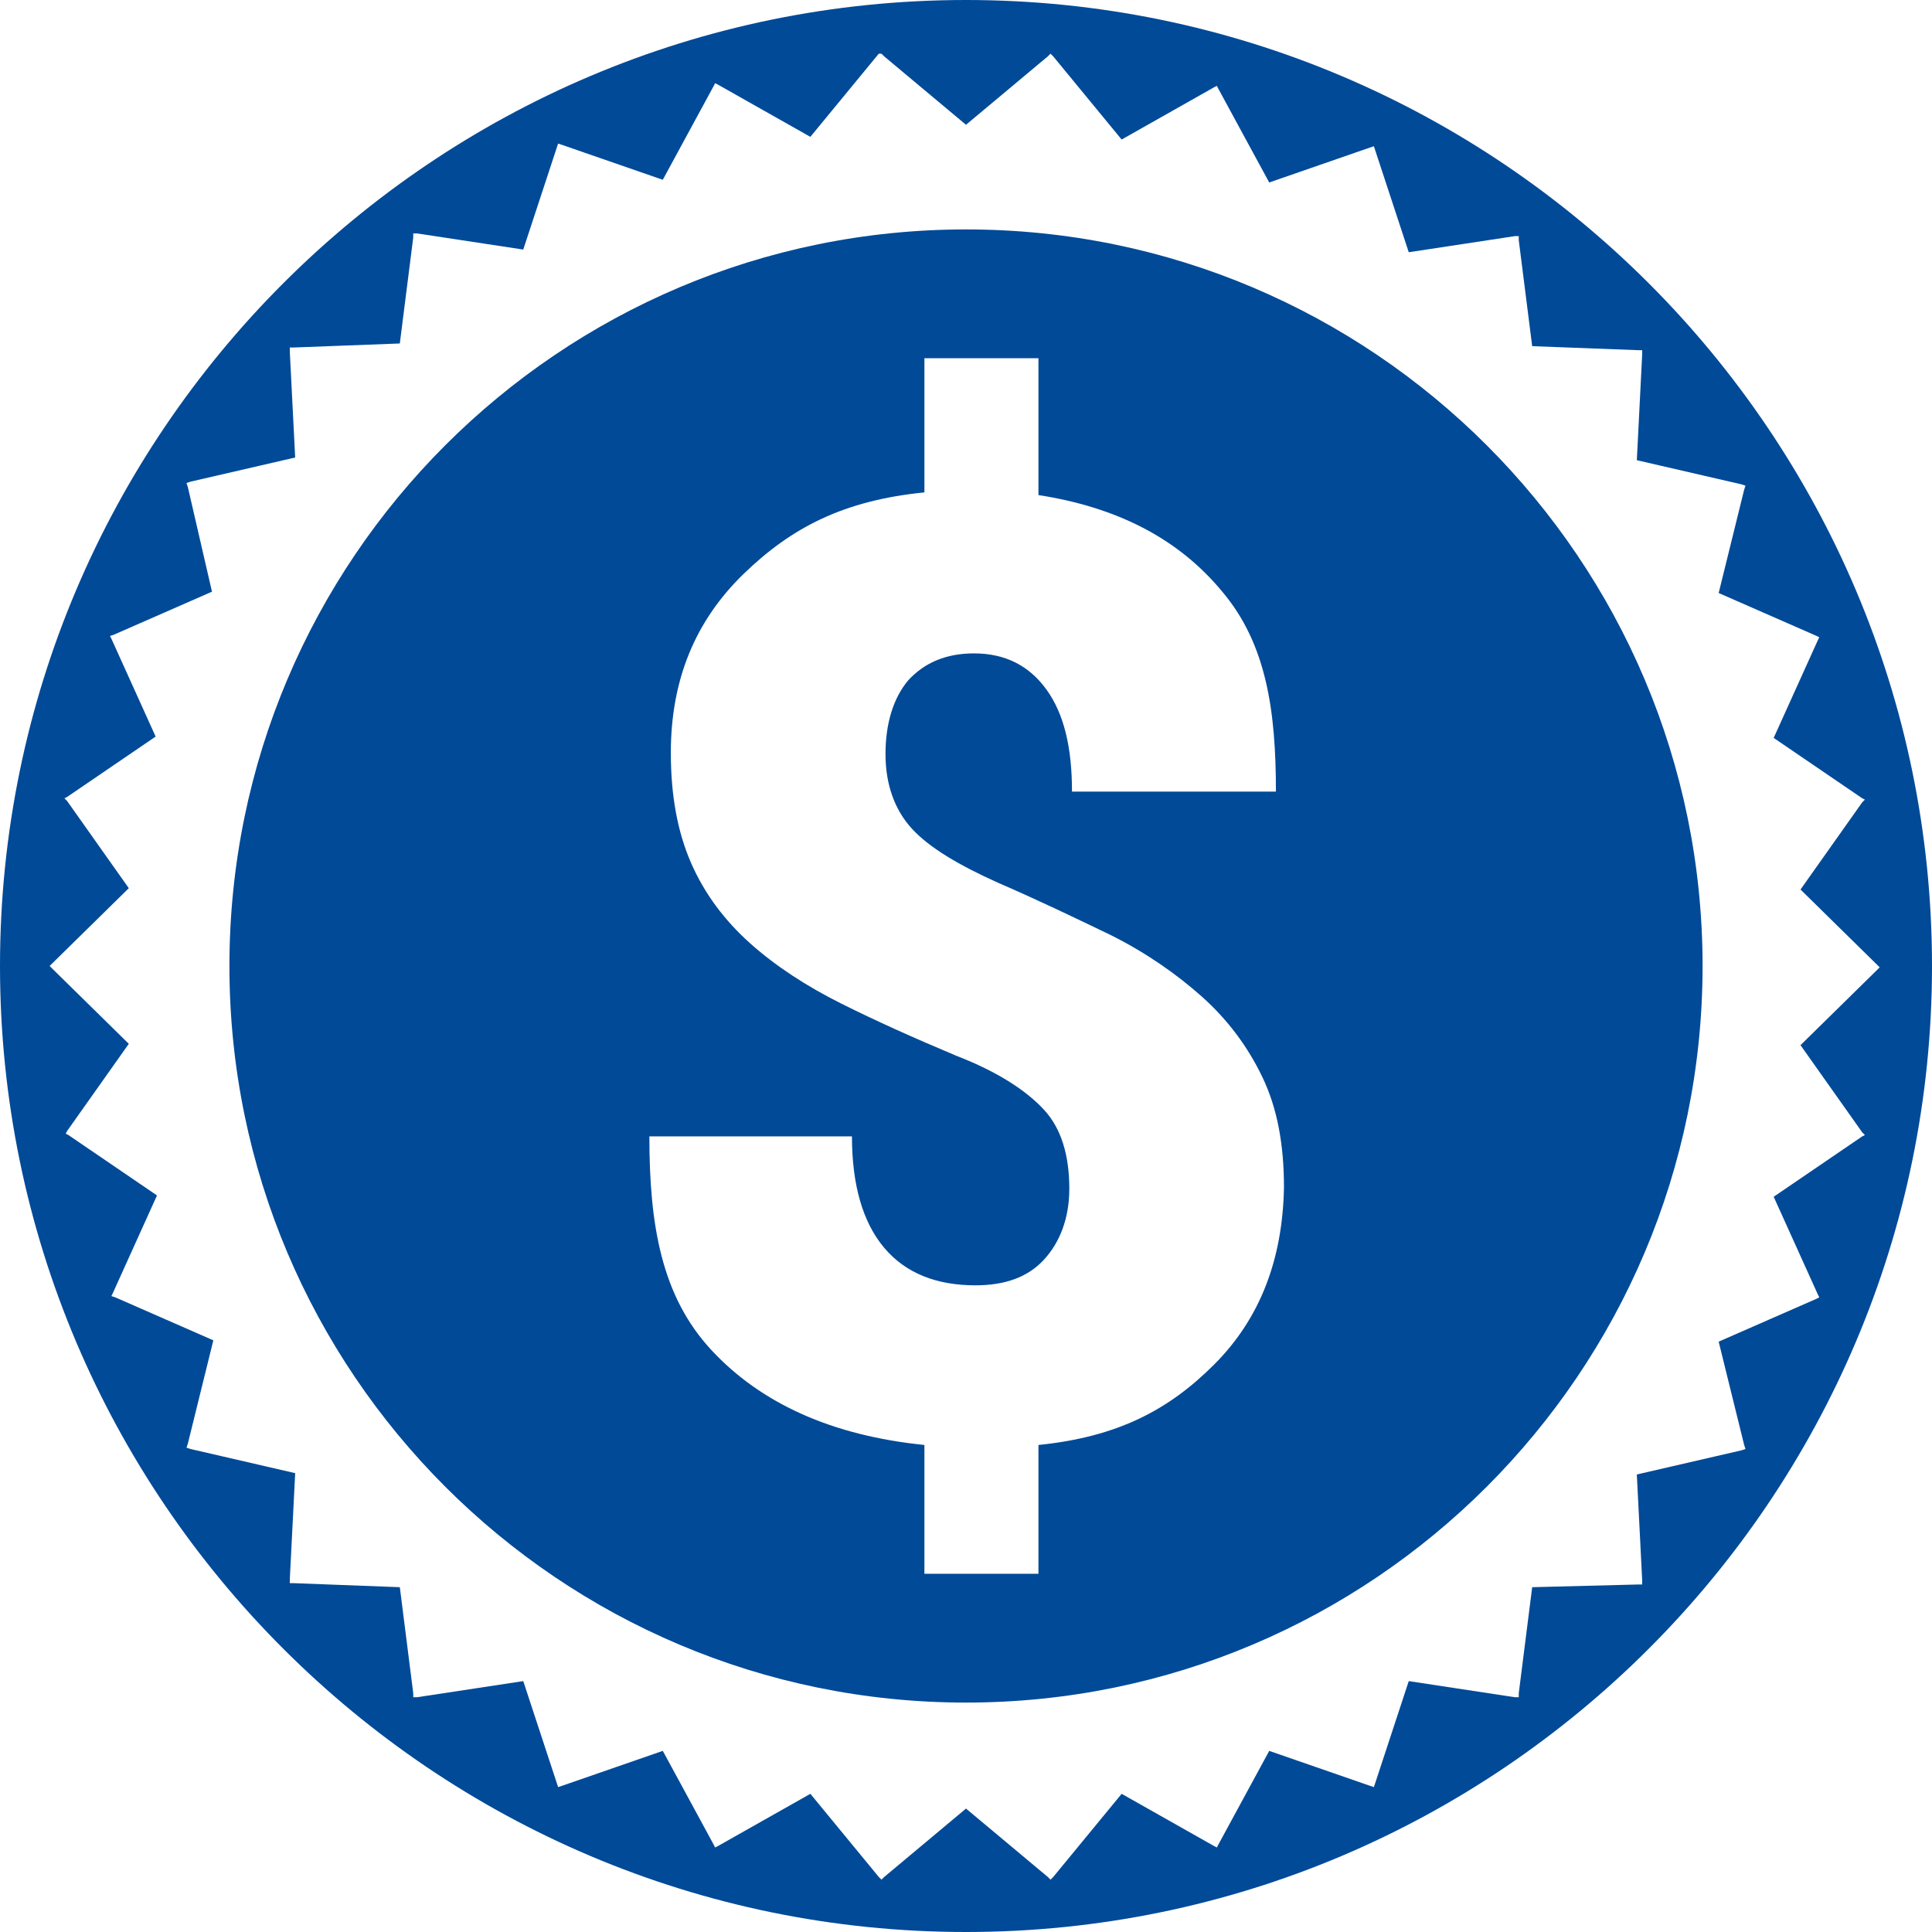 <svg xmlns="http://www.w3.org/2000/svg" xmlns:xlink="http://www.w3.org/1999/xlink" id="Layer_1" x="0px" y="0px" viewBox="0 0 144 144" style="enable-background:new 0 0 144 144;" xml:space="preserve"><style type="text/css">	.st0{display:none;}	.st1{display:inline;fill:#004A98;stroke:#004A98;stroke-width:4;stroke-miterlimit:10;}	.st2{display:inline;fill:#FFFFFF;stroke:#FFFFFF;stroke-width:3.76;stroke-miterlimit:10;}	.st3{display:inline;fill:#004A98;stroke:#FFFFFF;stroke-width:3.222;stroke-miterlimit:10;}	.st4{display:inline;}	.st5{fill:#FFFFFF;}	.st6{display:inline;fill:#FFFFFF;}	.st7{fill:#004A98;}</style><g class="st0">	<circle class="st1" cx="73.2" cy="72.7" r="72"></circle>	<polygon class="st2" points="73.2,10.8 79.4,5.5 84.6,11.9 91.7,7.8 95.6,15 103.3,12.3 105.8,20.1 113.9,18.9 114.9,27   123.1,27.3 122.6,35.4 130.6,37.2 128.7,45.1 136.1,48.4 132.8,55.8 139.6,60.3 134.9,67 140.7,72.7 134.9,78.5 139.6,85.2   132.8,89.7 136.1,97.1 128.7,100.4 130.6,108.3 122.6,110.1 123.1,118.2 114.9,118.5 113.9,126.6 105.8,125.4 103.3,133.2   95.6,130.5 91.7,137.7 84.6,133.6 79.4,140 73.2,134.7 67,140 61.8,133.6 54.7,137.7 50.8,130.5 43.1,133.2 40.6,125.4 32.5,126.6   31.5,118.5 23.3,118.2 23.8,110.1 15.8,108.3 17.7,100.4 10.3,97.1 13.6,89.7 6.9,85.2 11.5,78.5 5.7,72.7 11.5,67 6.9,60.3   13.6,55.8 10.3,48.4 17.7,45.1 15.8,37.2 23.8,35.4 23.3,27.3 31.5,27 32.5,18.9 40.6,20.1 43.1,12.3 50.8,15 54.7,7.8 61.8,11.9   67,5.5  "></polygon>	<circle class="st3" cx="73.2" cy="72.7" r="58"></circle>	<g class="st4">		<path class="st5" d="M62,94.8c2.2,2.3,4.8,3.7,8,4.4V77.4c-0.3-0.1-0.8-0.3-1.4-0.5c-0.6-0.2-1.2-0.3-1.9-0.5   c-2.6-0.7-5.1-1.5-7.6-2.4c-2.5-0.9-4.7-2.2-6.7-3.7c-2-1.6-3.6-3.5-4.7-5.8c-1.2-2.3-1.8-5.2-1.8-8.7c0-3.5,0.7-6.7,2-9.4   c1.4-2.7,3.1-5,5.4-6.8c2.2-1.8,4.8-3.3,7.7-4.3c2.9-1,5.9-1.6,9.1-1.8v-8h6.1v8c3.1,0.3,6.1,1,8.8,2c2.7,1,5.2,2.4,7.2,4.2   c2.1,1.8,3.8,4,5.1,6.6c1.3,2.6,2.1,5.8,2.3,9.4H84.8c-0.1-2.8-0.9-5.1-2.6-7.1c-1.7-1.9-3.7-2.9-6-2.9v18.4   c0.8,0.2,1.7,0.4,2.6,0.6c0.9,0.2,1.8,0.5,2.8,0.7c5.1,1.4,9.1,3.1,11.9,5.2c2.8,2,4.8,4.2,6.1,6.4c1.3,2.2,2.1,4.4,2.3,6.7   c0.2,2.2,0.4,4.2,0.4,5.9c0,1.5-0.4,3.5-1.1,5.8c-0.8,2.3-2.1,4.6-4.1,6.8c-2,2.2-4.6,4.2-8,5.9s-7.6,2.8-12.8,3.1v8.9H70v-8.9   c-7.8-0.6-13.8-2.9-18.2-7.2c-4.4-4.2-6.9-10.4-7.6-18.6h14.7C58.8,89.4,59.9,92.5,62,94.8z M66.6,46.1c-1.1,0.3-2.1,0.9-3,1.6   c-0.9,0.7-1.6,1.6-2.1,2.7c-0.5,1.1-0.8,2.3-0.8,3.8c0,2.3,0.7,4.1,2.2,5.3c1.5,1.2,3.9,2.3,7.2,3v-17   C68.8,45.6,67.7,45.8,66.6,46.1z M80.1,98.3c1.4-0.5,2.6-1.1,3.6-1.9c1.1-0.8,2-1.9,2.7-3.1c0.7-1.2,1-2.7,1-4.3   c0-2.7-0.9-4.7-2.6-6.1c-1.7-1.4-4.6-2.6-8.7-3.7v20C77.4,99,78.7,98.7,80.1,98.3z"></path>	</g></g><g class="st0">	<circle class="st1" cx="72" cy="72" r="72"></circle>	<polygon class="st2" points="72,10 78.2,4.8 83.4,11.1 90.5,7.1 94.4,14.2 102.1,11.6 104.6,19.3 112.7,18.1 113.7,26.2   121.9,26.5 121.4,34.7 129.4,36.5 127.5,44.4 134.9,47.6 131.6,55 138.4,59.6 133.7,66.3 139.5,72 133.7,77.7 138.4,84.4 131.6,89   134.9,96.4 127.5,99.6 129.4,107.5 121.4,109.3 121.9,117.5 113.7,117.8 112.7,125.9 104.6,124.7 102.1,132.4 94.4,129.8   90.5,136.9 83.4,132.9 78.2,139.2 72,134 65.8,139.2 60.6,132.9 53.5,136.9 49.6,129.8 41.9,132.4 39.4,124.7 31.3,125.9   30.3,117.8 22.1,117.5 22.6,109.3 14.6,107.5 16.5,99.6 9.1,96.4 12.4,89 5.6,84.4 10.3,77.7 4.5,72 10.3,66.3 5.6,59.6 12.4,55   9.1,47.6 16.5,44.4 14.6,36.5 22.6,34.7 22.1,26.5 30.3,26.2 31.3,18.1 39.4,19.3 41.9,11.6 49.6,14.2 53.5,7.1 60.6,11.1   65.8,4.8  "></polygon>	<circle class="st3" cx="72" cy="72" r="58"></circle>	<path class="st6" d="M79.8,89c0-2.6-0.6-4.6-1.9-6.1s-3.5-2.9-6.7-4.2c-3.2-1.3-6.1-2.6-8.9-4c-2.7-1.3-5-2.9-7-4.6  c-2-1.8-3.5-3.8-4.5-6.1c-1-2.3-1.6-5.1-1.6-8.4c0-5.5,1.9-10.1,5.6-13.6c3.7-3.6,7.7-5.7,13.9-6.2V25.4h8.8V36  c6,0.9,10.7,3.3,14.1,7.4c3.4,4,4.1,9.1,4.1,15.3H80.2c0-3.4-0.7-6-2-7.8c-1.3-1.8-3.2-2.7-5.6-2.7c-2.2,0-3.8,0.7-5,2  c-1.2,1.4-1.8,3.2-1.8,5.6c0,2.4,0.7,4.3,2.1,5.7c1.4,1.4,3.6,2.8,6.6,4.1c3,1.3,5.9,2.6,8.6,4c2.7,1.4,5,3,7,4.7  c2,1.8,3.5,3.8,4.6,6.2c1.1,2.3,1.7,5.2,1.7,8.5c0,5.6-1.8,10.1-5.3,13.6c-3.5,3.5-7.4,5.6-13.5,6.2v9.8h-8.8v-9.9  c-7.1-0.8-12.6-3.2-16.4-7.3c-3.8-4.1-4.7-9.6-4.7-16.3h15.5c0,3.7,0.8,6.5,2.5,8.5c1.6,1.9,4,2.9,7,2.9c2.2,0,4-0.7,5.2-2  C79.2,93.1,79.8,91.3,79.8,89z"></path></g><g>	<path class="st7" d="M72,0C32.3,0,0,32.3,0,72s32.3,72,72,72s72-32.3,72-72S111.7,0,72,0z M114.2,118.3l-1,7.9l0,0.3l-0.3,0  l-7.9-1.2l-2.5,7.6l-0.1,0.3l-0.3-0.1l-7.5-2.6l-3.8,7l-0.1,0.2l-0.2-0.1l-6.9-3.9l-5.1,6.2l-0.2,0.2l-0.2-0.2l-6.1-5.1l-6.1,5.1  l-0.2,0.2l-0.2-0.2l-5.1-6.2l-6.9,3.9l-0.2,0.1l-0.1-0.2l-3.8-7l-7.5,2.6l-0.3,0.1l-0.1-0.3l-2.5-7.6l-7.9,1.2l-0.3,0l0-0.3l-1-7.9  l-7.9-0.3l-0.3,0l0-0.3l0.4-7.9l-7.8-1.8l-0.3-0.1l0.1-0.3l1.9-7.7l-7.3-3.2l-0.3-0.1l0.1-0.2l3.3-7.3l-6.6-4.5l-0.2-0.1L5,84.3  l4.6-6.5l-5.7-5.6L3.7,72l0.2-0.2l5.7-5.6L5,59.7l-0.2-0.2l0.2-0.1l6.6-4.5l-3.3-7.3l-0.1-0.2l0.3-0.1l7.3-3.2L14,36.3l-0.1-0.3  l0.3-0.1l7.8-1.8l-0.4-7.9l0-0.3l0.3,0l7.9-0.3l1-7.9l0-0.3l0.3,0l7.9,1.2l2.5-7.6l0.1-0.3l0.3,0.1l7.5,2.6l3.8-7l0.1-0.2l0.2,0.1  l6.9,3.9l5.1-6.2L65.7,4l0.2,0.2L72,9.3l6.1-5.1L78.3,4l0.2,0.2l5.1,6.2l6.9-3.9l0.2-0.1l0.1,0.2l3.8,7l7.5-2.6l0.3-0.1l0.1,0.3  l2.5,7.6l7.9-1.2l0.3,0l0,0.3l1,7.9l7.9,0.3l0.3,0l0,0.3l-0.4,7.9l7.8,1.8l0.3,0.1l-0.1,0.3l-1.9,7.7l7.3,3.2l0.2,0.1l-0.1,0.2  l-3.3,7.3l6.6,4.5l0.2,0.1l-0.2,0.2l-4.6,6.5l5.7,5.6l0.2,0.2l-0.2,0.2l-5.7,5.6l4.6,6.5l0.2,0.2l-0.2,0.1l-6.6,4.5l3.3,7.3  l0.1,0.2l-0.2,0.1l-7.3,3.2l1.9,7.7l0.1,0.3l-0.3,0.1l-7.8,1.8l0.4,7.9l0,0.3l-0.3,0L114.2,118.3z"></path>	<path class="st7" d="M72,17.1c-30.3,0-54.9,24.6-54.9,54.9s24.6,54.9,54.9,54.9s54.9-24.6,54.9-54.9S102.3,17.1,72,17.1z   M90.5,101.7c-3.4,3.4-7.2,5.4-13.1,6v9.6h-8.5v-9.6c-6.9-0.7-12.2-3.1-15.9-7.1c-3.7-4-4.6-9.3-4.6-15.9h15.1  c0,3.6,0.8,6.4,2.4,8.3c1.6,1.9,3.9,2.8,6.8,2.8c2.2,0,3.9-0.6,5.1-1.9c1.2-1.3,1.9-3.1,1.9-5.3c0-2.5-0.6-4.5-1.9-5.9  s-3.4-2.8-6.5-4c-3.1-1.3-6-2.6-8.6-3.9c-2.6-1.3-4.9-2.8-6.8-4.5s-3.4-3.7-4.4-6c-1-2.3-1.5-5-1.5-8.2c0-5.4,1.8-9.8,5.4-13.3  c3.6-3.5,7.5-5.5,13.5-6.1v-10h8.5v10.2c5.8,0.9,10.4,3.2,13.7,7.2c3.3,3.9,4,8.9,4,14.9H79.9c0-3.3-0.6-5.8-1.9-7.6  c-1.3-1.8-3.1-2.7-5.4-2.7c-2.1,0-3.7,0.7-4.9,2C66.6,52,66,53.9,66,56.2c0,2.3,0.7,4.2,2,5.6c1.3,1.4,3.5,2.7,6.4,4  c3,1.3,5.7,2.6,8.4,3.9c2.6,1.3,4.9,2.9,6.8,4.6c1.9,1.7,3.4,3.7,4.5,6c1.1,2.3,1.6,5,1.6,8.2C95.6,93.9,93.9,98.3,90.5,101.7z"></path></g></svg>